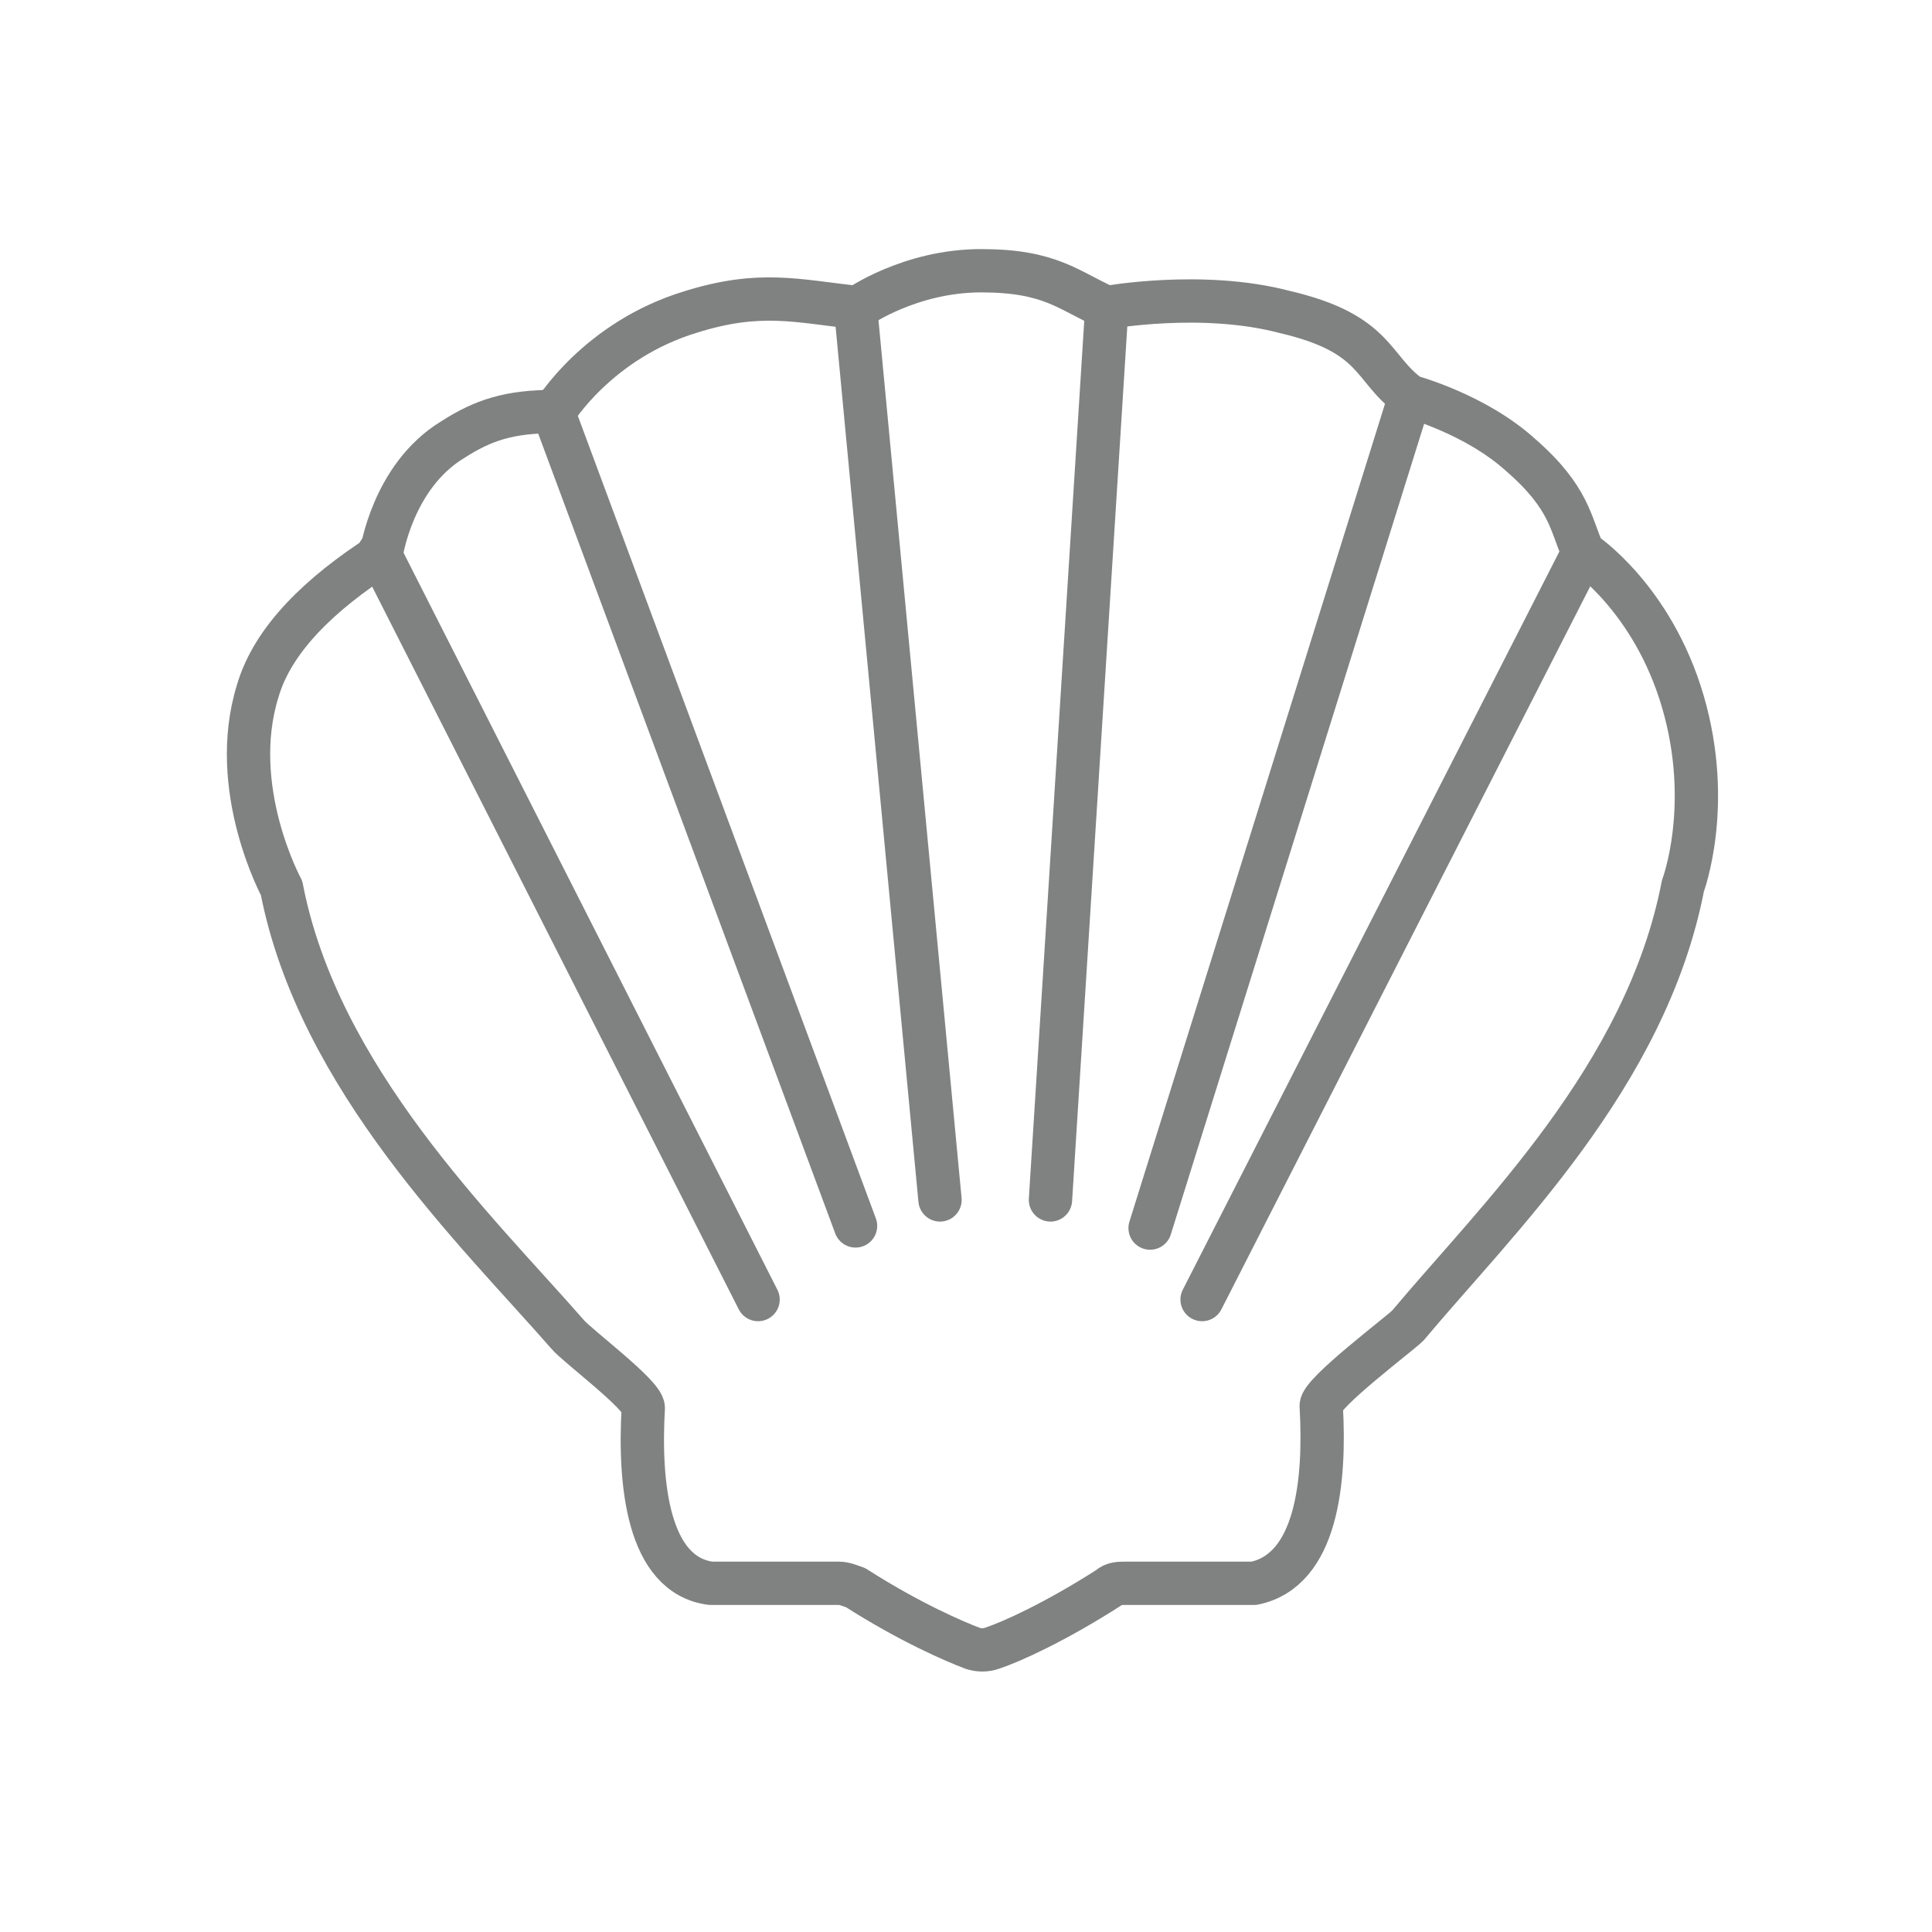 <?xml version="1.0" encoding="UTF-8"?>
<!-- Generator: Adobe Illustrator 23.1.0, SVG Export Plug-In . SVG Version: 6.00 Build 0)  -->
<svg xmlns="http://www.w3.org/2000/svg" xmlns:xlink="http://www.w3.org/1999/xlink" version="1.1" id="Capa_1" x="0px" y="0px" viewBox="0 0 89.2 89.2" xml:space="preserve">
<g>
	<path fill="none" stroke="#808181" stroke-width="2" stroke-linecap="round" stroke-linejoin="round" stroke-miterlimit="10" d="   M61,64.9c0-0.6,3.6-3.3,4-3.7c4.1-4.9,11-11.5,12.7-20.3c0,0,1.4-3.7,0-8.5c-1.4-4.8-4.6-6.9-4.6-6.9c-0.6-1.3-0.6-2.5-2.9-4.5   c-2.1-1.9-5.1-2.7-5.1-2.7c-1.8-1.3-1.5-2.9-5.8-3.9c-3.8-1-8.2-0.2-8.2-0.2c-1.8-0.8-2.6-1.7-5.8-1.7c-3.3,0-5.7,1.7-5.7,1.7   c-2.8-0.3-4.5-0.8-7.7,0.2c-4.3,1.3-6.3,4.6-6.3,4.6c-2.1,0-3.3,0.4-4.7,1.3c-2.8,1.7-3.3,5.3-3.3,5.3c-2.8,1.8-5,3.9-5.7,6.3   c-1.4,4.5,1.1,9.1,1.1,9.1c1.7,8.8,9,15.8,13.2,20.6c0.4,0.5,3.5,2.8,3.5,3.4c-0.2,3.5,0.2,7.7,3.1,8.1h5.9c0.3,0,0.5,0.1,0.8,0.2   c2.5,1.6,4.6,2.5,5.4,2.8c0.3,0.1,0.6,0.1,0.9,0c0.9-0.3,2.9-1.2,5.4-2.8c0.2-0.2,0.5-0.2,0.8-0.2h5.9C60.8,72.5,61.2,68.4,61,64.9   z"></path>
	
		<line fill="none" stroke="#808181" stroke-width="2" stroke-linecap="round" stroke-linejoin="round" stroke-miterlimit="10" x1="43.4" y1="55.4" x2="39.5" y2="14.2"></line>
	
		<line fill="none" stroke="#808181" stroke-width="2" stroke-linecap="round" stroke-linejoin="round" stroke-miterlimit="10" x1="25.5" y1="18.9" x2="39.5" y2="56.6"></line>
	
		<line fill="none" stroke="#808181" stroke-width="2" stroke-linecap="round" stroke-linejoin="round" stroke-miterlimit="10" x1="17.5" y1="25.5" x2="35" y2="60"></line>
	
		<line fill="none" stroke="#808181" stroke-width="2" stroke-linecap="round" stroke-linejoin="round" stroke-miterlimit="10" x1="51.1" y1="14.2" x2="48.5" y2="55.4"></line>
	
		<line fill="none" stroke="#808181" stroke-width="2" stroke-linecap="round" stroke-linejoin="round" stroke-miterlimit="10" x1="65.1" y1="18.3" x2="53.1" y2="56.7"></line>
	
		<line fill="none" stroke="#808181" stroke-width="2" stroke-linecap="round" stroke-linejoin="round" stroke-miterlimit="10" x1="73.1" y1="25.5" x2="55.5" y2="60"></line>
</g>
</svg>
